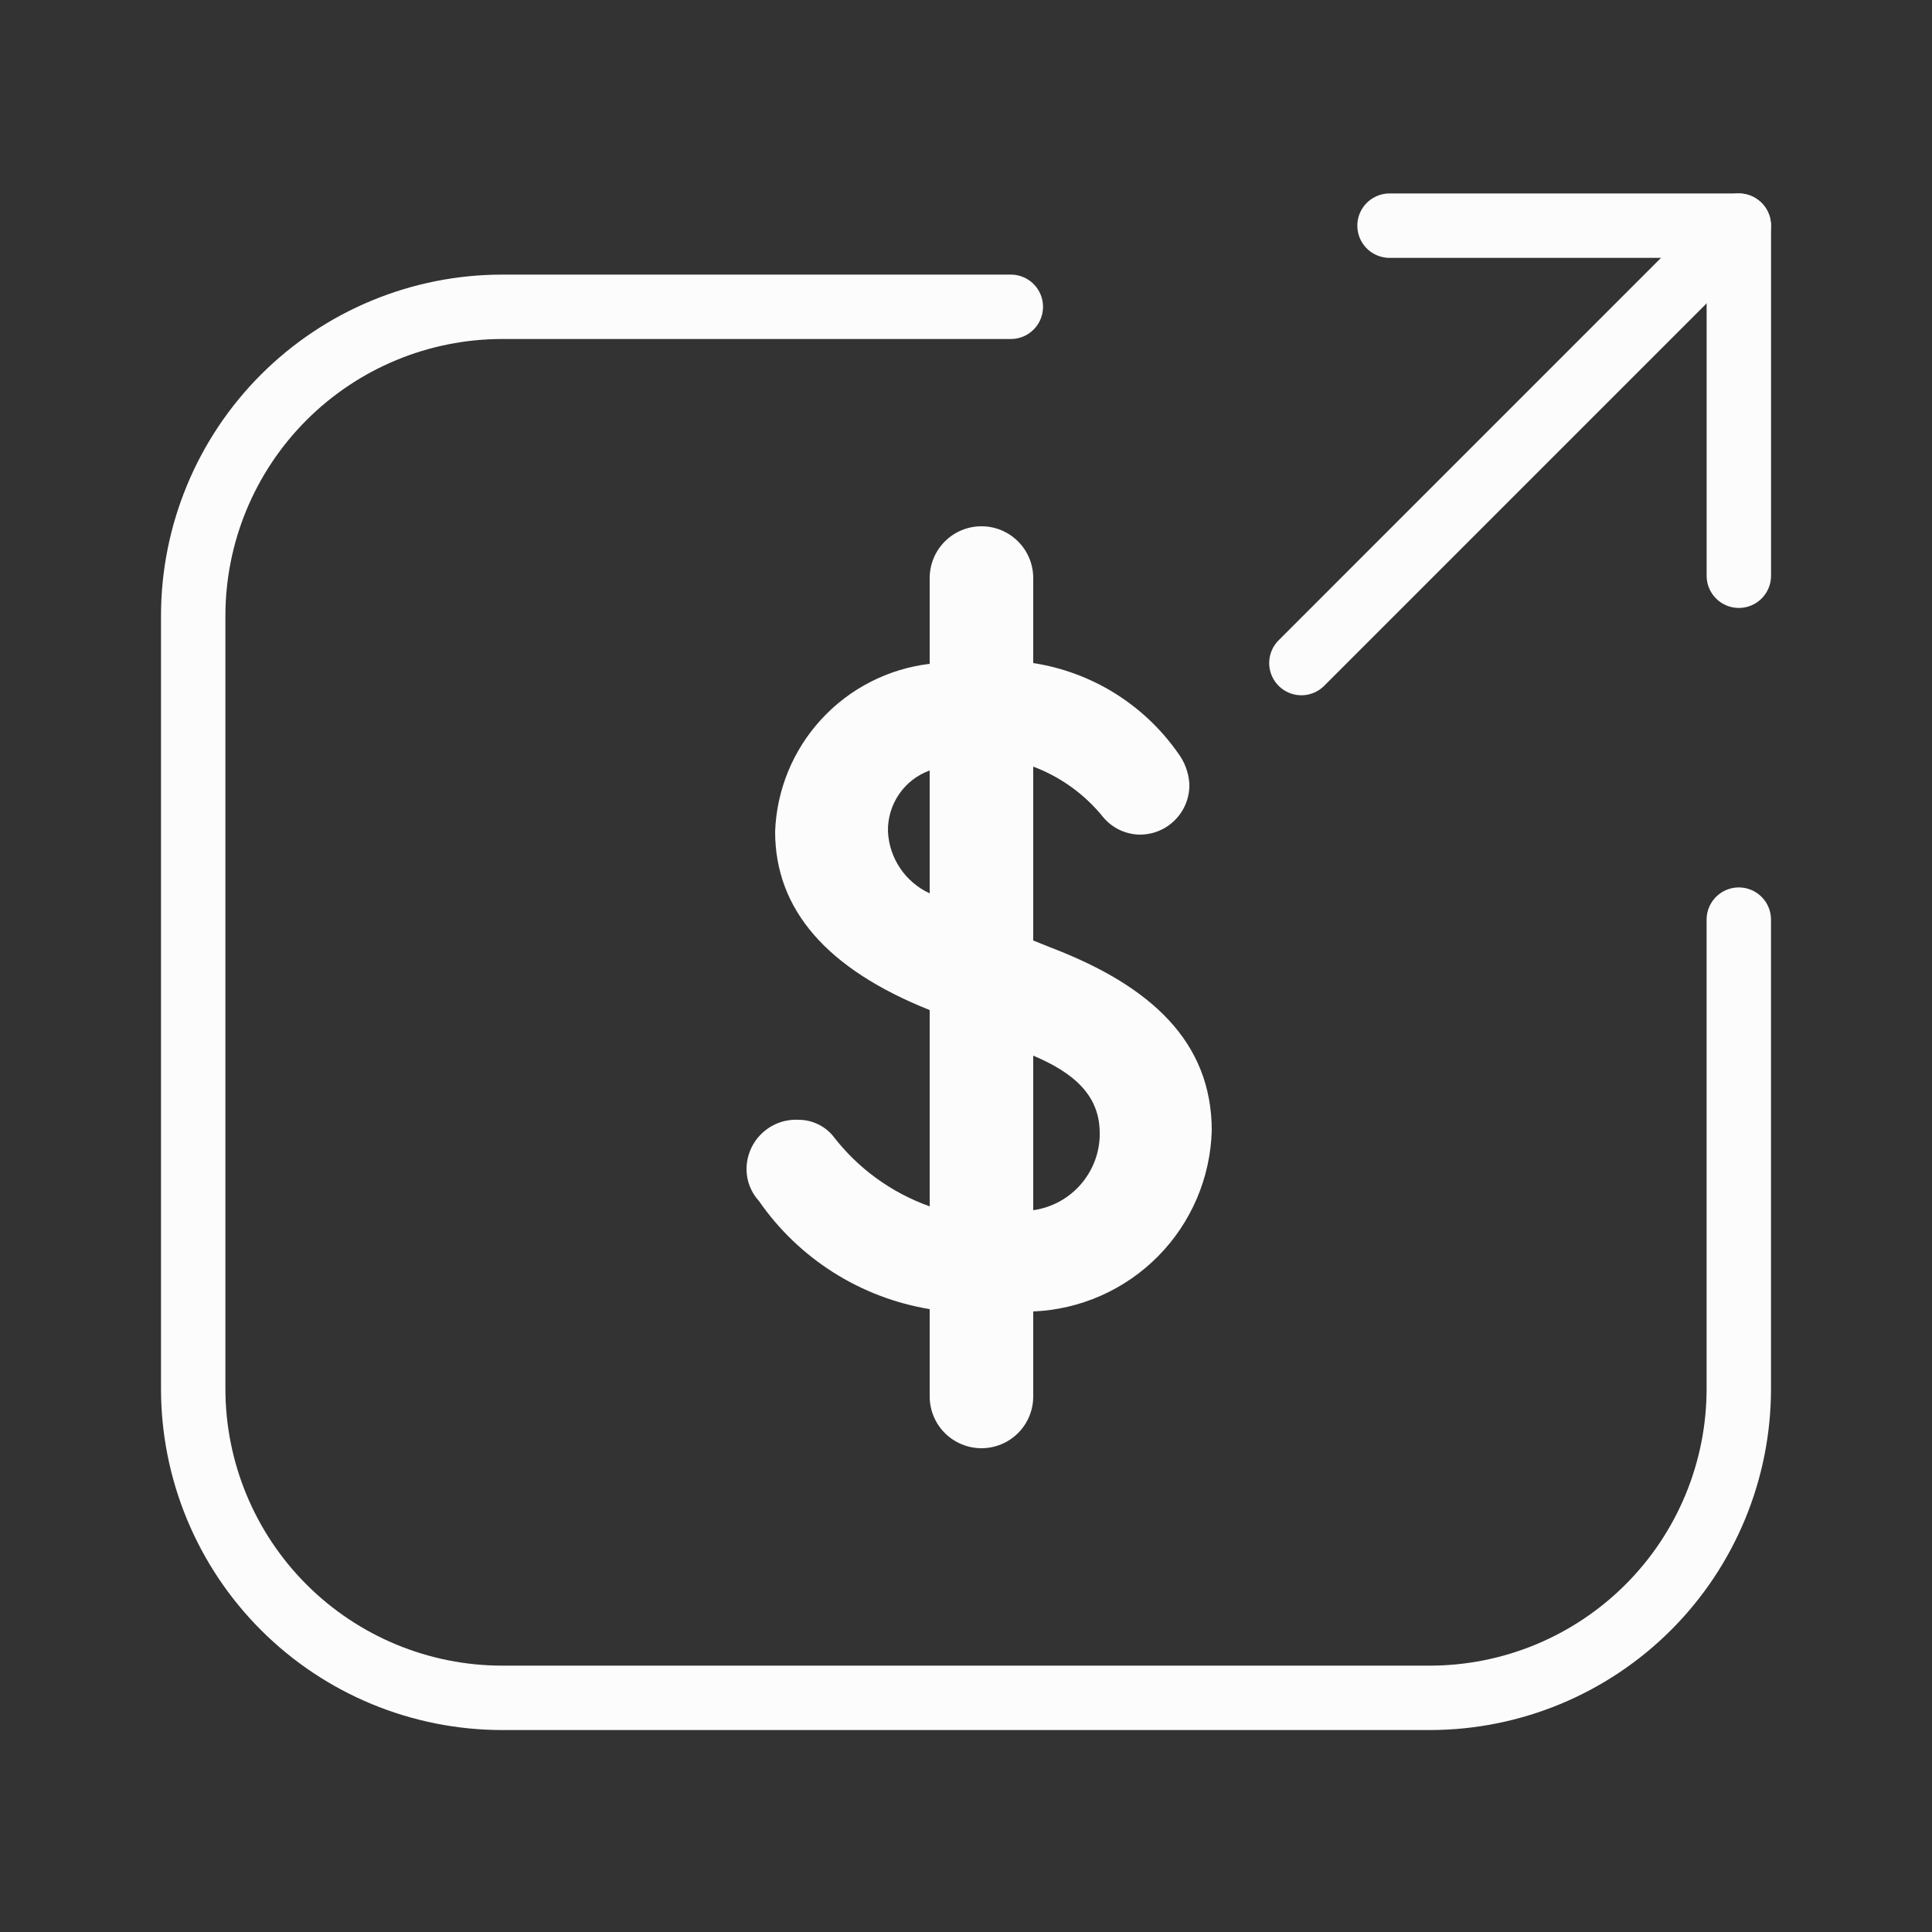 <svg width="60" height="60" viewBox="0 0 60 60" fill="none" xmlns="http://www.w3.org/2000/svg">
<rect x="0" y="0" width="60" height="60" fill="#333333" stroke="none"/>
<path d="M32.088 40.728V43.368C32.088 43.795 31.919 44.203 31.617 44.505C31.316 44.806 30.907 44.976 30.48 44.976C30.054 44.976 29.645 44.806 29.343 44.505C29.042 44.203 28.872 43.795 28.872 43.368V40.656C27.808 40.48 26.79 40.092 25.879 39.515C24.968 38.938 24.182 38.183 23.568 37.296C23.322 37.027 23.185 36.676 23.184 36.312C23.184 36.104 23.226 35.898 23.308 35.707C23.389 35.516 23.509 35.343 23.659 35.2C23.81 35.056 23.988 34.944 24.182 34.871C24.377 34.798 24.585 34.766 24.792 34.776C24.998 34.775 25.202 34.819 25.389 34.907C25.576 34.994 25.741 35.121 25.872 35.28C26.64 36.283 27.682 37.041 28.872 37.464V31.368C25.68 30.096 24.072 28.248 24.072 25.824C24.12 24.526 24.63 23.288 25.511 22.334C26.391 21.379 27.583 20.77 28.872 20.616V17.952C28.872 17.526 29.042 17.116 29.343 16.815C29.645 16.513 30.054 16.344 30.48 16.344C30.907 16.344 31.316 16.513 31.617 16.815C31.919 17.116 32.088 17.526 32.088 17.952V20.592C32.985 20.73 33.845 21.048 34.616 21.526C35.387 22.005 36.054 22.634 36.576 23.376C36.788 23.654 36.913 23.987 36.936 24.336C36.943 24.541 36.908 24.747 36.834 24.939C36.759 25.131 36.647 25.305 36.504 25.453C36.36 25.601 36.189 25.719 35.999 25.799C35.81 25.879 35.606 25.92 35.4 25.92C35.186 25.917 34.974 25.869 34.779 25.778C34.585 25.687 34.412 25.555 34.272 25.392C33.7 24.677 32.946 24.13 32.088 23.808V29.208L32.688 29.448C35.736 30.624 37.632 32.352 37.632 35.112C37.591 36.576 36.996 37.97 35.967 39.012C34.938 40.054 33.552 40.668 32.088 40.728ZM28.872 27.816V23.928C28.485 24.068 28.151 24.327 27.919 24.667C27.687 25.008 27.567 25.412 27.576 25.824C27.596 26.232 27.727 26.627 27.956 26.965C28.184 27.304 28.501 27.573 28.872 27.744V27.816ZM34.152 35.184C34.152 34.008 33.336 33.312 32.088 32.784V37.584C32.678 37.501 33.215 37.202 33.596 36.745C33.978 36.288 34.176 35.706 34.152 35.112V35.184Z" fill="#FCFCFC"/>
<path d="M31.392 9.528H15.6C13.054 9.528 10.612 10.54 8.812 12.34C7.012 14.14 6 16.582 6 19.128V43.128C6 45.674 7.012 48.116 8.812 49.916C10.612 51.716 13.054 52.728 15.6 52.728H44.4C46.946 52.728 49.388 51.716 51.188 49.916C52.989 48.116 54 45.674 54 43.128V28.56" stroke="#FCFCFC" stroke-width="2" stroke-linecap="round" stroke-linejoin="round"/>
<path d="M40.416 20.592L53.999 7.008" stroke="#FCFCFC" stroke-width="2" stroke-linecap="round" stroke-linejoin="round"/>
<path d="M43.153 7.008H54.001V17.88" stroke="#FCFCFC" stroke-width="2" stroke-linecap="round" stroke-linejoin="round"/>
</svg>

